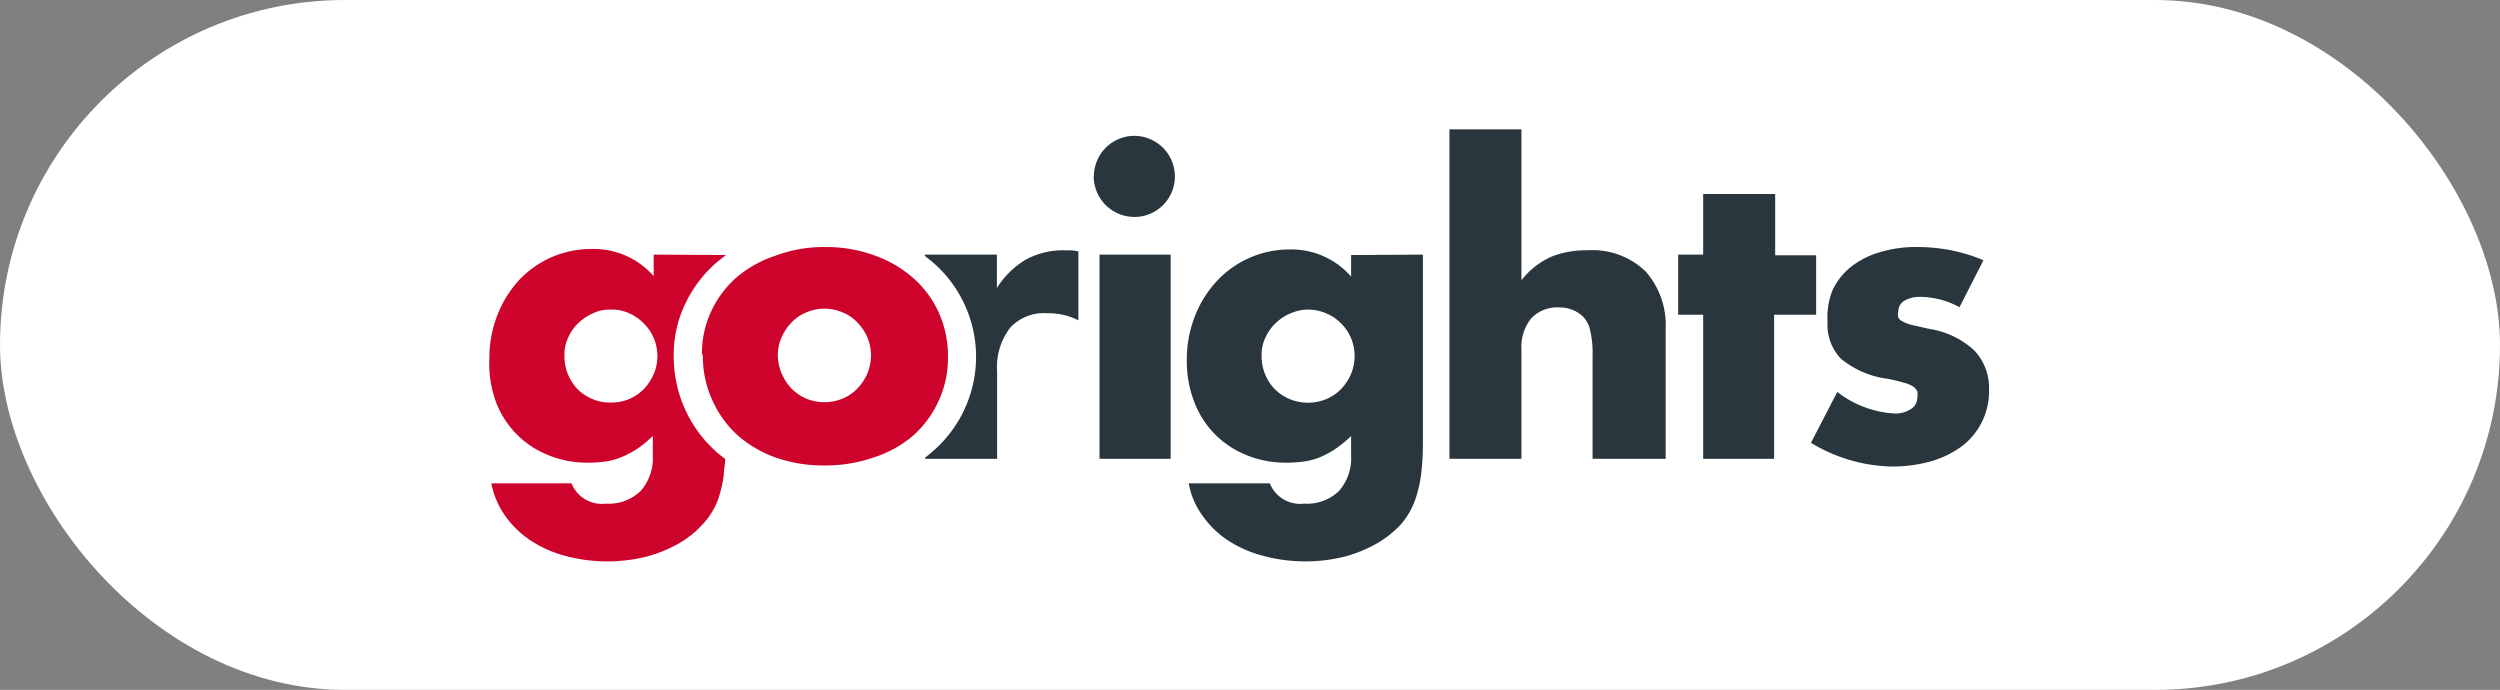 <svg xmlns="http://www.w3.org/2000/svg" viewBox="0 0 115.96 32"><rect x="0" y="0" width="115.96" height="32" fill="#808080" stroke="none"/><defs><style>.cls-1{fill:#fff;}.cls-2{fill:#29363e;}.cls-3{fill:#cd032b;}</style></defs><title>gorights-menu</title><g id="Layer_2" data-name="Layer 2"><g id="Layer_1-2" data-name="Layer 1"><rect class="cls-1" width="115.96" height="32" rx="16"/><g id="Artwork"><path class="cls-2" d="M50.74,8.17a1.79,1.79,0,0,1,.15-.72,1.85,1.85,0,0,1,1-1,1.83,1.83,0,0,1,1.45,0,1.88,1.88,0,0,1,0,3.47,1.89,1.89,0,0,1-2.61-1.74Zm3.56,3.64v9.47H51V11.81Z"/><path class="cls-2" d="M66,11.81v8.82a11.16,11.16,0,0,1-.09,1.42,6,6,0,0,1-.26,1.11A3.59,3.59,0,0,1,65,24.3a4.76,4.76,0,0,1-1.14.91,6.3,6.3,0,0,1-1.5.61,7.56,7.56,0,0,1-3.85-.06A5.46,5.46,0,0,1,56.86,25a4.41,4.41,0,0,1-1.13-1.15,3.53,3.53,0,0,1-.59-1.43H58.9a1.51,1.51,0,0,0,1.59.94,2.12,2.12,0,0,0,1.62-.59,2.3,2.3,0,0,0,.56-1.64v-.9a6.64,6.64,0,0,1-.71.58,4.64,4.64,0,0,1-.69.38,3.27,3.27,0,0,1-.74.21,6.07,6.07,0,0,1-.85.06,4.73,4.73,0,0,1-1.86-.35,4.27,4.27,0,0,1-2.43-2.48,5.17,5.17,0,0,1-.34-1.95,5.4,5.4,0,0,1,.37-2,5.11,5.11,0,0,1,1-1.62,4.61,4.61,0,0,1,3.43-1.49,3.67,3.67,0,0,1,2.82,1.26v-1ZM58.52,16.5a2.18,2.18,0,0,0,.61,1.55,2.14,2.14,0,0,0,.69.46,2.27,2.27,0,0,0,.86.17,2.25,2.25,0,0,0,.84-.17,2.1,2.1,0,0,0,.68-.46,2.45,2.45,0,0,0,.46-.69,2.16,2.16,0,0,0,0-1.69,2,2,0,0,0-.47-.68,2,2,0,0,0-.69-.46,2.11,2.11,0,0,0-.82-.17,2,2,0,0,0-.83.18,2.14,2.14,0,0,0-.69.46,2.08,2.08,0,0,0-.47.67A1.82,1.82,0,0,0,58.52,16.5Z"/><path class="cls-2" d="M67.23,6h3.34V13A3.63,3.63,0,0,1,72,11.89a4.39,4.39,0,0,1,1.65-.28,3.53,3.53,0,0,1,2.7,1,3.78,3.78,0,0,1,.91,2.67v6H73.87V16.5a4.52,4.52,0,0,0-.11-1.16,1.28,1.28,0,0,0-.37-.69,1.58,1.58,0,0,0-1.06-.39,1.66,1.66,0,0,0-1.31.51,2.13,2.13,0,0,0-.45,1.45v5.06H67.23Z"/><path class="cls-2" d="M82.29,14.6v6.68H79V14.6H77.84V11.81H79V9h3.34v2.84h1.9V14.6Z"/><path class="cls-2" d="M90.89,14.25a3.89,3.89,0,0,0-1.81-.48,1.41,1.41,0,0,0-.75.18.58.58,0,0,0-.28.5.52.52,0,0,0,0,.27.41.41,0,0,0,.2.19,1.81,1.81,0,0,0,.46.17l.8.18a3.94,3.94,0,0,1,2.07,1,2.53,2.53,0,0,1,.68,1.82,3.2,3.2,0,0,1-1.25,2.61,4.48,4.48,0,0,1-1.42.7,6.68,6.68,0,0,1-1.83.25A7.53,7.53,0,0,1,84,20.54l1.22-2.36a4.77,4.77,0,0,0,2.66,1,1.29,1.29,0,0,0,.76-.21.6.6,0,0,0,.29-.51.8.8,0,0,0,0-.31.51.51,0,0,0-.19-.22,1.41,1.41,0,0,0-.44-.18,7,7,0,0,0-.75-.18,4.28,4.28,0,0,1-2.16-.93,2.27,2.27,0,0,1-.62-1.71A3.36,3.36,0,0,1,85,13.46a3.09,3.09,0,0,1,.85-1.08,4,4,0,0,1,1.34-.68A5.67,5.67,0,0,1,89,11.46a7.8,7.8,0,0,1,3,.61Z"/><path class="cls-2" d="M49.65,11.61h-.28a3.59,3.59,0,0,0-1.82.45,4,4,0,0,0-1.31,1.3V11.81H42.9v.06l.3.24a5.79,5.79,0,0,1,0,8.88l-.29.24v.05h3.34V17.22a3,3,0,0,1,.59-2,2.11,2.11,0,0,1,1.74-.69,3,3,0,0,1,1.44.33v-3.2A2.19,2.19,0,0,0,49.65,11.61Z"/><path class="cls-3" d="M30.32,11.81v1a3.67,3.67,0,0,0-2.82-1.26A4.59,4.59,0,0,0,24.07,13a5.11,5.11,0,0,0-1,1.62,5.4,5.4,0,0,0-.37,2A5.17,5.17,0,0,0,23,18.63a4.27,4.27,0,0,0,2.43,2.48,4.73,4.73,0,0,0,1.86.35,6.07,6.07,0,0,0,.85-.06,3.3,3.3,0,0,0,.74-.22,4.58,4.58,0,0,0,.69-.37,5.7,5.7,0,0,0,.71-.59v.91a2.3,2.3,0,0,1-.56,1.64,2.12,2.12,0,0,1-1.62.59,1.51,1.51,0,0,1-1.59-.94H22.79a3.91,3.91,0,0,0,.59,1.43A4.41,4.41,0,0,0,24.51,25a5.46,5.46,0,0,0,1.62.76,7.56,7.56,0,0,0,3.85.06,6.3,6.3,0,0,0,1.5-.61,4.52,4.52,0,0,0,1.13-.91,3.44,3.44,0,0,0,.7-1.14,6,6,0,0,0,.26-1.11c0-.23.06-.49.07-.76-.14-.1-.26-.2-.39-.31a5.92,5.92,0,0,1-2-4.52,5.41,5.41,0,0,1,.55-2.4,5.86,5.86,0,0,1,1.49-1.93c.13-.1.25-.21.39-.3v0Zm0,5.54a2.36,2.36,0,0,1-.46.7,2.21,2.21,0,0,1-.68.46,2.06,2.06,0,0,1-.84.16,2.09,2.09,0,0,1-.86-.16,2.14,2.14,0,0,1-.69-.46,2.2,2.2,0,0,1-.61-1.55,1.82,1.82,0,0,1,.17-.83,2,2,0,0,1,.47-.68,2.31,2.31,0,0,1,.69-.46,1.82,1.82,0,0,1,.83-.17,1.94,1.94,0,0,1,.82.16,2.17,2.17,0,0,1,.69.47,2.13,2.13,0,0,1,.47.68,2.16,2.16,0,0,1,0,1.69Z"/><path class="cls-3" d="M32.56,16.46a4.55,4.55,0,0,1,.42-2,4.75,4.75,0,0,1,1.18-1.59A5.38,5.38,0,0,1,36,11.85a6.32,6.32,0,0,1,2.28-.39,6.43,6.43,0,0,1,2.26.38,5.47,5.47,0,0,1,1.81,1.05,4.69,4.69,0,0,1,1.19,1.6,4.88,4.88,0,0,1,.43,2.06,4.71,4.71,0,0,1-.44,2.06,4.82,4.82,0,0,1-1.19,1.61,5.32,5.32,0,0,1-1.82,1,6.87,6.87,0,0,1-2.29.37,6.7,6.7,0,0,1-2.26-.37,5.44,5.44,0,0,1-1.78-1.05,5,5,0,0,1-1.59-3.75Zm3.52,0a2.15,2.15,0,0,0,.18.87,2.36,2.36,0,0,0,.46.7,2.1,2.1,0,0,0,.68.46,2.22,2.22,0,0,0,1.68,0,2,2,0,0,0,.68-.46,2.39,2.39,0,0,0,.47-.7,2.26,2.26,0,0,0,.17-.85,2.17,2.17,0,0,0-.17-.84,2.34,2.34,0,0,0-.47-.69,1.86,1.86,0,0,0-.68-.46,2.13,2.13,0,0,0-1.68,0,2,2,0,0,0-.68.46,2.4,2.4,0,0,0-.46.68A2,2,0,0,0,36.08,16.5Z"/></g></g></g></svg>